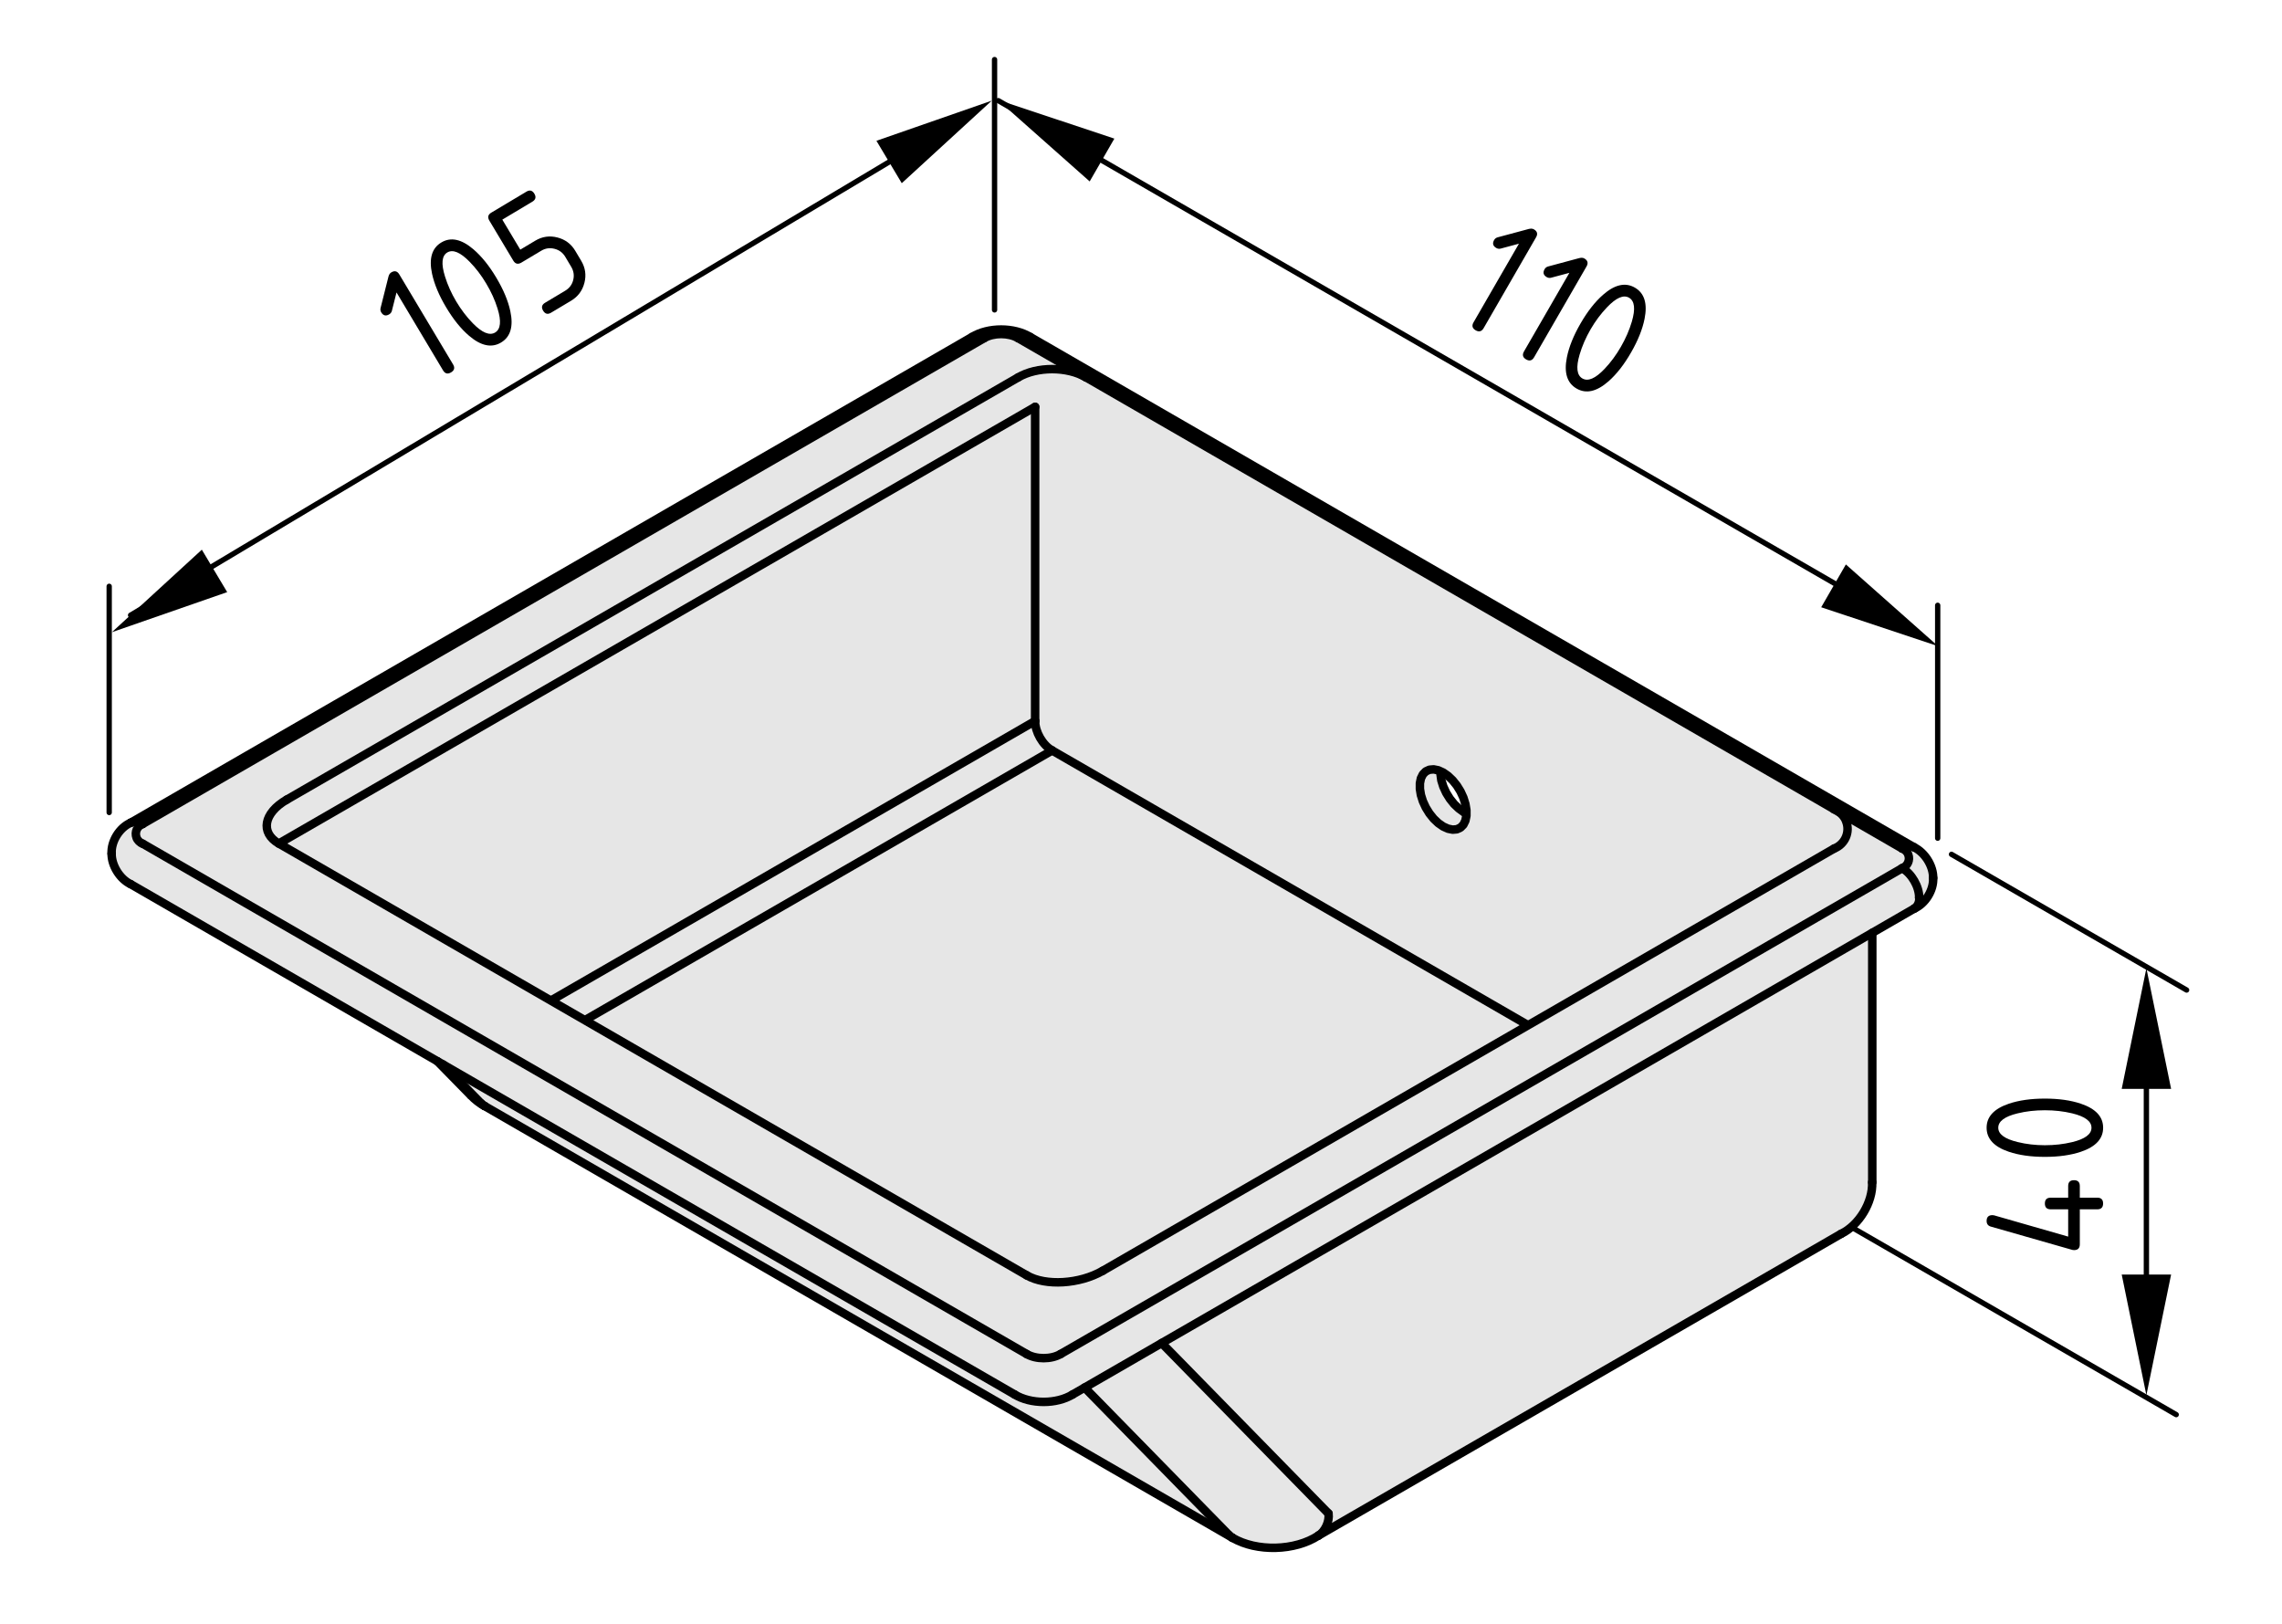 <?xml version="1.0" encoding="utf-8"?>
<!-- Generator: Adobe Illustrator 28.3.0, SVG Export Plug-In . SVG Version: 6.00 Build 0)  -->
<svg version="1.1" xmlns="http://www.w3.org/2000/svg" xmlns:xlink="http://www.w3.org/1999/xlink" x="0px" y="0px"
	 viewBox="0 0 107.275 76.32" style="enable-background:new 0 0 107.275 76.32;" xml:space="preserve">
<style type="text/css">
	.st0{fill:#E6E6E6;}
	.st1{fill:none;stroke:#000000;stroke-width:0.4;stroke-linecap:round;stroke-linejoin:round;}
	.st2{fill:none;stroke:#000000;stroke-width:0.25;stroke-linecap:round;stroke-linejoin:round;}
</style>
<g id="Graufläche">
	<g>
		<g>
			<path class="st0" d="M90.829,41.099l-0.104-0.469l-0.356-0.487l-0.769-0.591
				L50.207,16.865l-1.922-1.125l-0.479-0.197l-0.825-0.038l-0.487,0.047l-0.591,0.131
				l-0.131,0.066L6.266,38.567l-0.478,0.31l-0.384,0.487l-0.15,0.601
				l0.085,0.665l0.216,0.441l0.44,0.422l0.685,0.375l14.325,8.334l1.707,1.791
				l34.885,20.109l0.844,0.431l0.909,0.197l0.656,0.028c0,0,0.553-0.038,0.581-0.038
				c0.028,0,0.572-0.159,0.572-0.159l0.965-0.44l0.601-0.319l24.047-13.949
				l0.591-0.479l0.355-0.534l0.188-0.497l0.113-0.628l-0.01-1.744l0.019-10.097
				l2.222-1.284l0.422-0.469l0.187-0.554L90.829,41.099z M68.89,38.173
				l-0.28-0.118l-0.409-0.41l-0.291-0.463l-0.184-0.539l0.032-0.409l0.141,0.108
				l0.334,0.259l0.334,0.409l0.237,0.421l0.097,0.399L68.89,38.173z"/>
		</g>
	</g>
</g>
<g id="Kontur">
	<g id="ARC_41_">
		<path class="st1" d="M47.696,65.548c0.754,0.465,1.975,0.465,2.729,0"/>
	</g>
	<g id="LINE_50_">
		<line class="st1" x1="6.139" y1="41.558" x2="47.696" y2="65.548"/>
	</g>
	<g id="LINE_49_">
		<line class="st1" x1="50.425" y1="65.548" x2="89.984" y2="42.71"/>
	</g>
	<g id="ARC_40_">
		<path class="st1" d="M57.938,72.285c1.137,0.669,2.946,0.621,4.045-0.107"/>
	</g>
	<g id="LINE_48_">
		<line class="st1" x1="61.983" y1="72.178" x2="86.553" y2="57.994"/>
	</g>
	<g id="LINE_47_">
		<line class="st1" x1="22.774" y1="51.985" x2="57.938" y2="72.285"/>
	</g>
	<g id="ARC_39_">
		<path class="st1" d="M90.876,41.271c0.012-0.559-0.387-1.201-0.892-1.44"/>
	</g>
	<g id="ARC_38_">
		<path class="st1" d="M89.984,42.71c0.525-0.227,0.922-0.869,0.892-1.439"/>
	</g>
	<g id="ARC_37_">
		<path class="st1" d="M6.139,38.677c-0.526,0.229-0.923,0.873-0.891,1.446"/>
	</g>
	<g id="LINE_46_">
		<line class="st1" x1="88.014" y1="55.575" x2="88.014" y2="43.848"/>
	</g>
	<g id="LINE_45_">
		<line class="st1" x1="89.984" y1="39.83" x2="48.427" y2="15.839"/>
	</g>
	<g id="ARC_36_">
		<path class="st1" d="M5.248,40.123c-0.01,0.556,0.388,1.196,0.891,1.435"/>
	</g>
	<g id="LINE_44_">
		<line class="st1" x1="20.559" y1="49.882" x2="22.138" y2="51.494"/>
	</g>
	<g id="LINE_43_">
		<line class="st1" x1="45.698" y1="15.839" x2="6.139" y2="38.677"/>
	</g>
	<g id="ARC_35_">
		<path class="st1" d="M86.553,57.994c0.843-0.405,1.493-1.485,1.456-2.42"/>
	</g>
	<g id="ARC_34_">
		<path class="st1" d="M22.141,51.491c0.139,0.165,0.44,0.399,0.633,0.494"/>
	</g>
	<g id="ARC_33_">
		<path class="st1" d="M48.427,15.839c-0.755-0.465-1.975-0.465-2.729,0"/>
	</g>
	<g id="ARC_32_">
		<path class="st1" d="M48.261,63.646c0.441,0.26,1.157,0.26,1.599,0"/>
	</g>
	<g id="LINE_42_">
		<line class="st1" x1="6.704" y1="39.655" x2="48.261" y2="63.646"/>
	</g>
	<g id="LINE_41_">
		<line class="st1" x1="13.48" y1="37.589" x2="47.862" y2="17.741"/>
	</g>
	<g id="ELLIPSE_3_">
		<path class="st1" d="M13.48,37.589c-1.089,0.629-1.256,1.552-0.374,2.062l0,0"/>
	</g>
	<g id="LINE_40_">
		<line class="st1" x1="48.27" y1="59.95" x2="13.106" y2="39.65"/>
	</g>
	<g id="ELLIPSE_2_">
		<path class="st1" d="M48.27,59.95c0.883,0.51,2.481,0.413,3.57-0.216l0,0"/>
	</g>
	<g id="LINE_39_">
		<line class="st1" x1="86.222" y1="39.886" x2="51.84" y2="59.734"/>
	</g>
	<g id="ARC_31_">
		<path class="st1" d="M86.222,39.886c0.51-0.198,0.762-0.773,0.563-1.282
			c-0.076-0.233-0.33-0.487-0.563-0.563"/>
	</g>
	<g id="LINE_38_">
		<line class="st1" x1="89.42" y1="39.886" x2="86.222" y2="38.04"/>
	</g>
	<g id="ARC_28_">
		<path class="st1" d="M89.42,40.809c0.255-0.097,0.383-0.382,0.286-0.637
			c-0.038-0.119-0.167-0.248-0.286-0.286"/>
	</g>
	<g id="LINE_37_">
		<line class="st1" x1="49.86" y1="63.646" x2="89.42" y2="40.809"/>
	</g>
	<g id="ARC_26_">
		<path class="st1" d="M6.704,38.733c-0.255,0.097-0.383,0.382-0.287,0.637
			c0.038,0.12,0.167,0.249,0.287,0.286"/>
	</g>
	<g id="LINE_36_">
		<line class="st1" x1="46.263" y1="15.896" x2="6.704" y2="38.733"/>
	</g>
	<g id="ARC_25_">
		<path class="st1" d="M47.862,15.896c-0.441-0.26-1.157-0.26-1.599,0"/>
	</g>
	<g id="LINE_35_">
		<line class="st1" x1="51.058" y1="17.741" x2="47.862" y2="15.896"/>
	</g>
	<g id="ARC_24_">
		<path class="st1" d="M51.058,17.741c-0.882-0.521-2.314-0.521-3.196,0"/>
	</g>
	<g id="ARC_22_">
		<path class="st1" d="M90.218,42.193c0.005-0.512-0.354-1.133-0.799-1.385"/>
	</g>
	<g id="LINE_34_">
		<line class="st1" x1="51.058" y1="17.741" x2="86.222" y2="38.04"/>
	</g>
	<g id="LINE_33_">
		<line class="st1" x1="48.661" y1="19.125" x2="13.252" y2="39.567"/>
	</g>
	<g id="LWPOLYLINE_8_">
		<polyline class="st1" points="67.841,38.85 67.613,38.691 67.394,38.483 67.195,38.234 
			67.025,37.958 66.89,37.666 66.796,37.369 66.749,37.082 66.749,36.817 
			66.796,36.586 66.89,36.397 67.025,36.261 67.195,36.182 67.394,36.164 
			67.613,36.208 67.841,36.312 68.07,36.472 68.289,36.68 68.487,36.927 
			68.658,37.203 68.793,37.495 68.886,37.792 68.934,38.079 68.934,38.345 
			68.886,38.576 68.793,38.765 68.658,38.901 68.487,38.981 68.289,38.998 
			68.07,38.954 67.841,38.85 		"/>
	</g>
	<g id="LINE_32_">
		<line class="st1" x1="48.661" y1="33.891" x2="48.661" y2="19.125"/>
	</g>
	<g id="ARC_21_">
		<path class="st1" d="M48.661,33.891c-0.004,0.512,0.354,1.133,0.799,1.385"/>
	</g>
	<g id="ARC_19_">
		<path class="st1" d="M89.984,42.71c0.163-0.099,0.268-0.329,0.234-0.517"/>
	</g>
	<g id="LINE_31_">
		<line class="st1" x1="57.773" y1="72.156" x2="50.986" y2="65.224"/>
	</g>
	<g id="LINE_30_">
		<line class="st1" x1="54.61" y1="63.132" x2="62.452" y2="71.143"/>
	</g>
	<g id="LINE_29_">
		<line class="st1" x1="20.826" y1="50.036" x2="22.608" y2="51.857"/>
	</g>
	<g id="LWPOLYLINE_7_">
		<polyline class="st1" points="57.938,72.285 57.892,72.256 57.773,72.156 		"/>
	</g>
	<g id="ARC_18_">
		<path class="st1" d="M61.983,72.179c0.314-0.203,0.524-0.665,0.469-1.036"/>
	</g>
	<g id="LWPOLYLINE_6_">
		<polyline class="st1" points="22.774,51.985 22.728,51.957 22.608,51.857 		"/>
	</g>
	<g id="LINE_27_">
		<line class="st1" x1="49.46" y1="35.275" x2="27.576" y2="47.909"/>
	</g>
	<g id="LINE_26_">
		<line class="st1" x1="71.751" y1="48.143" x2="49.46" y2="35.275"/>
	</g>
	<g id="ARC_6_">
		<path class="st1" d="M89.985,39.83c-0.168-0.091-0.42-0.066-0.565,0.056"/>
	</g>
	<g id="ARC_1_">
		<path class="st1" d="M6.704,38.733c-0.147-0.116-0.399-0.142-0.565-0.056"/>
	</g>
	<g id="LINE_25_">
		<line class="st1" x1="25.991" y1="46.979" x2="48.661" y2="33.891"/>
	</g>
	<g id="LWPOLYLINE_5_">
		<path class="st1" d="M68.803,38.161"/>
		<polyline class="st1" points="68.835,38.192 68.575,38.002 68.356,37.794 68.157,37.546 
			67.986,37.27 67.851,36.978 67.757,36.681 67.71,36.337 		"/>
	</g>
</g>
<g id="Bemaßung">
	<polygon points="5.258,29.718 10.68,27.833 9.488,25.838 	"/>
	<line class="st2" x1="5.133" y1="38.192" x2="5.133" y2="27.56"/>
	<line class="st2" x1="43.229" y1="6.758" x2="6.139" y2="28.917"/>
	<g id="SOLID_5_">
		<polygon points="46.893,4.687 51.225,8.528 52.385,6.516 		"/>
	</g>
	<line class="st2" x1="46.753" y1="14.567" x2="46.753" y2="2.8"/>
	<line class="st2" x1="89.42" y1="29.259" x2="46.929" y2="4.731"/>
	<g id="SOLID_4_">
		<polygon points="46.622,4.731 41.2,6.618 42.391,8.611 		"/>
	</g>
	<g id="DIMENSION_4_">
		<g id="BLOCK_x5F_RECORD_4_">
			<g id="MTEXT_3_">
				<g>
					<path d="M18.64,13.747l-0.218,0.863c-0.018,0.071-0.061,0.126-0.125,0.165
						c-0.156,0.094-0.282,0.063-0.377-0.095c-0.037-0.063-0.047-0.131-0.029-0.204
						l0.369-1.468c0.025-0.098,0.07-0.167,0.135-0.205
						c0.156-0.094,0.281-0.062,0.375,0.094l2.529,4.233
						c0.094,0.156,0.062,0.282-0.096,0.375c-0.156,0.093-0.281,0.062-0.375-0.094
						L18.64,13.747z"/>
					<path d="M23.327,13.046c0.335,0.561,0.557,1.086,0.662,1.577
						c0.155,0.719,0.012,1.211-0.434,1.477c-0.443,0.266-0.945,0.16-1.502-0.315
						c-0.383-0.326-0.742-0.771-1.078-1.334s-0.558-1.09-0.664-1.58
						c-0.154-0.717-0.01-1.208,0.436-1.474c0.443-0.266,0.945-0.159,1.505,0.319
						C22.633,12.042,22.992,12.485,23.327,13.046z M22.856,13.327
						c-0.232-0.39-0.492-0.731-0.782-1.025c-0.437-0.446-0.786-0.59-1.047-0.435
						c-0.259,0.155-0.295,0.532-0.108,1.129c0.124,0.402,0.301,0.794,0.527,1.174
						c0.231,0.387,0.492,0.729,0.782,1.026c0.437,0.446,0.786,0.59,1.047,0.434
						c0.261-0.156,0.3-0.531,0.114-1.127
						C23.266,14.106,23.089,13.714,22.856,13.327z"/>
					<path d="M24.128,12.249l-1.125-1.881c-0.093-0.156-0.062-0.282,0.096-0.375
						l1.646-0.983c0.156-0.094,0.281-0.062,0.375,0.095
						c0.094,0.157,0.062,0.282-0.095,0.376l-1.411,0.843l0.844,1.411l0.705-0.422
						c0.325-0.194,0.671-0.245,1.038-0.151c0.366,0.093,0.647,0.302,0.84,0.625
						l0.281,0.471c0.194,0.325,0.245,0.671,0.151,1.038
						c-0.094,0.366-0.302,0.646-0.625,0.84l-0.941,0.562
						c-0.156,0.094-0.281,0.062-0.375-0.094c-0.094-0.158-0.062-0.282,0.095-0.375
						l0.94-0.562c0.197-0.117,0.324-0.285,0.379-0.503
						c0.055-0.219,0.023-0.427-0.094-0.623l-0.281-0.472
						c-0.117-0.194-0.285-0.319-0.506-0.374c-0.22-0.056-0.427-0.026-0.621,0.091
						l-0.941,0.562C24.346,12.437,24.221,12.406,24.128,12.249z"/>
				</g>
			</g>
		</g>
	</g>
	<g id="SOLID_3_">
		<polygon points="100.9,45.512 99.74,51.182 102.062,51.182 		"/>
	</g>
	<g id="SOLID_2_">
		<polygon points="100.9,65.581 102.062,59.911 99.74,59.911 		"/>
	</g>
	<line class="st2" x1="91.738" y1="40.158" x2="102.791" y2="46.537"/>
	<line class="st2" x1="87.195" y1="57.775" x2="102.302" y2="66.495"/>
	<g id="LINE_1_">
		<line class="st2" x1="100.9" y1="48.275" x2="100.9" y2="62.746"/>
	</g>
	<g id="MTEXT_2_">
		<g>
			<path d="M97.498,58.762c-0.031,0-0.056-0.003-0.075-0.009l-3.835-1.096
				c-0.133-0.038-0.199-0.127-0.199-0.266c0-0.182,0.092-0.273,0.274-0.273
				c0.025,0,0.052,0.004,0.079,0.01l3.481,0.999v-1.282h-0.821
				c-0.184,0-0.274-0.092-0.274-0.274s0.091-0.274,0.274-0.274h0.821v-0.547
				c0-0.184,0.091-0.274,0.274-0.274c0.182,0,0.273,0.091,0.273,0.274v0.547h0.822
				c0.182,0,0.273,0.092,0.273,0.274s-0.092,0.274-0.273,0.274h-0.822v1.643
				C97.771,58.671,97.679,58.762,97.498,58.762z"/>
			<path d="M96.128,51.64c0.653,0,1.218,0.08,1.693,0.24
				c0.697,0.236,1.046,0.611,1.046,1.129s-0.348,0.895-1.042,1.129
				c-0.476,0.161-1.042,0.241-1.697,0.241s-1.222-0.08-1.697-0.241
				c-0.694-0.234-1.042-0.611-1.042-1.129s0.349-0.893,1.046-1.129
				C94.91,51.72,95.474,51.64,96.128,51.64z M96.128,52.188
				c-0.454,0-0.881,0.048-1.282,0.146c-0.606,0.146-0.909,0.372-0.909,0.676
				c0,0.303,0.305,0.526,0.913,0.673c0.409,0.1,0.836,0.149,1.278,0.149
				c0.451,0,0.879-0.049,1.282-0.146c0.606-0.146,0.909-0.372,0.909-0.677
				c0-0.304-0.303-0.529-0.909-0.676C97.006,52.236,96.579,52.188,96.128,52.188z"/>
		</g>
	</g>
	<g id="SOLID_1_">
		<polygon points="91.105,30.372 86.773,26.532 85.613,28.544 		"/>
	</g>
	<line class="st2" x1="91.089" y1="39.4" x2="91.089" y2="28.452"/>
	<g id="DIMENSION_1_">
		<g id="BLOCK_x5F_RECORD_1_">
			<g id="MTEXT_1_">
				<g>
					<path d="M71.404,11.455l-0.861,0.231c-0.07,0.018-0.139,0.008-0.203-0.029
						c-0.159-0.092-0.193-0.216-0.102-0.375c0.037-0.064,0.092-0.106,0.164-0.126
						l1.463-0.393c0.098-0.025,0.18-0.02,0.244,0.018
						c0.158,0.091,0.191,0.217,0.1,0.374l-2.465,4.271
						c-0.092,0.157-0.217,0.191-0.374,0.101c-0.158-0.092-0.192-0.216-0.101-0.374
						L71.404,11.455z"/>
					<path d="M73.775,12.825l-0.859,0.23c-0.072,0.019-0.14,0.008-0.205-0.029
						c-0.158-0.092-0.191-0.216-0.1-0.375c0.037-0.064,0.092-0.105,0.163-0.125
						l1.462-0.393c0.1-0.025,0.181-0.021,0.245,0.017
						c0.158,0.092,0.191,0.217,0.101,0.374l-2.466,4.271
						c-0.091,0.156-0.216,0.19-0.374,0.1c-0.158-0.092-0.191-0.216-0.101-0.374
						L73.775,12.825z"/>
					<path d="M76.67,16.577c-0.326,0.566-0.678,1.015-1.055,1.347
						c-0.553,0.485-1.053,0.6-1.5,0.341c-0.449-0.259-0.601-0.748-0.457-1.467
						c0.098-0.492,0.312-1.022,0.64-1.59c0.327-0.568,0.681-1.019,1.058-1.35
						c0.551-0.484,1.051-0.597,1.498-0.338c0.449,0.259,0.6,0.748,0.455,1.47
						C77.21,15.483,76.997,16.012,76.67,16.577z M76.195,16.304
						c0.228-0.394,0.398-0.787,0.516-1.184c0.176-0.599,0.133-0.974-0.131-1.126
						c-0.262-0.15-0.607,0.001-1.039,0.455c-0.291,0.305-0.547,0.649-0.769,1.032
						c-0.226,0.391-0.397,0.785-0.515,1.184c-0.177,0.598-0.133,0.973,0.131,1.125
						s0.609,0.003,1.04-0.449C75.715,17.04,75.97,16.694,76.195,16.304z"/>
				</g>
			</g>
		</g>
	</g>
</g>
</svg>
